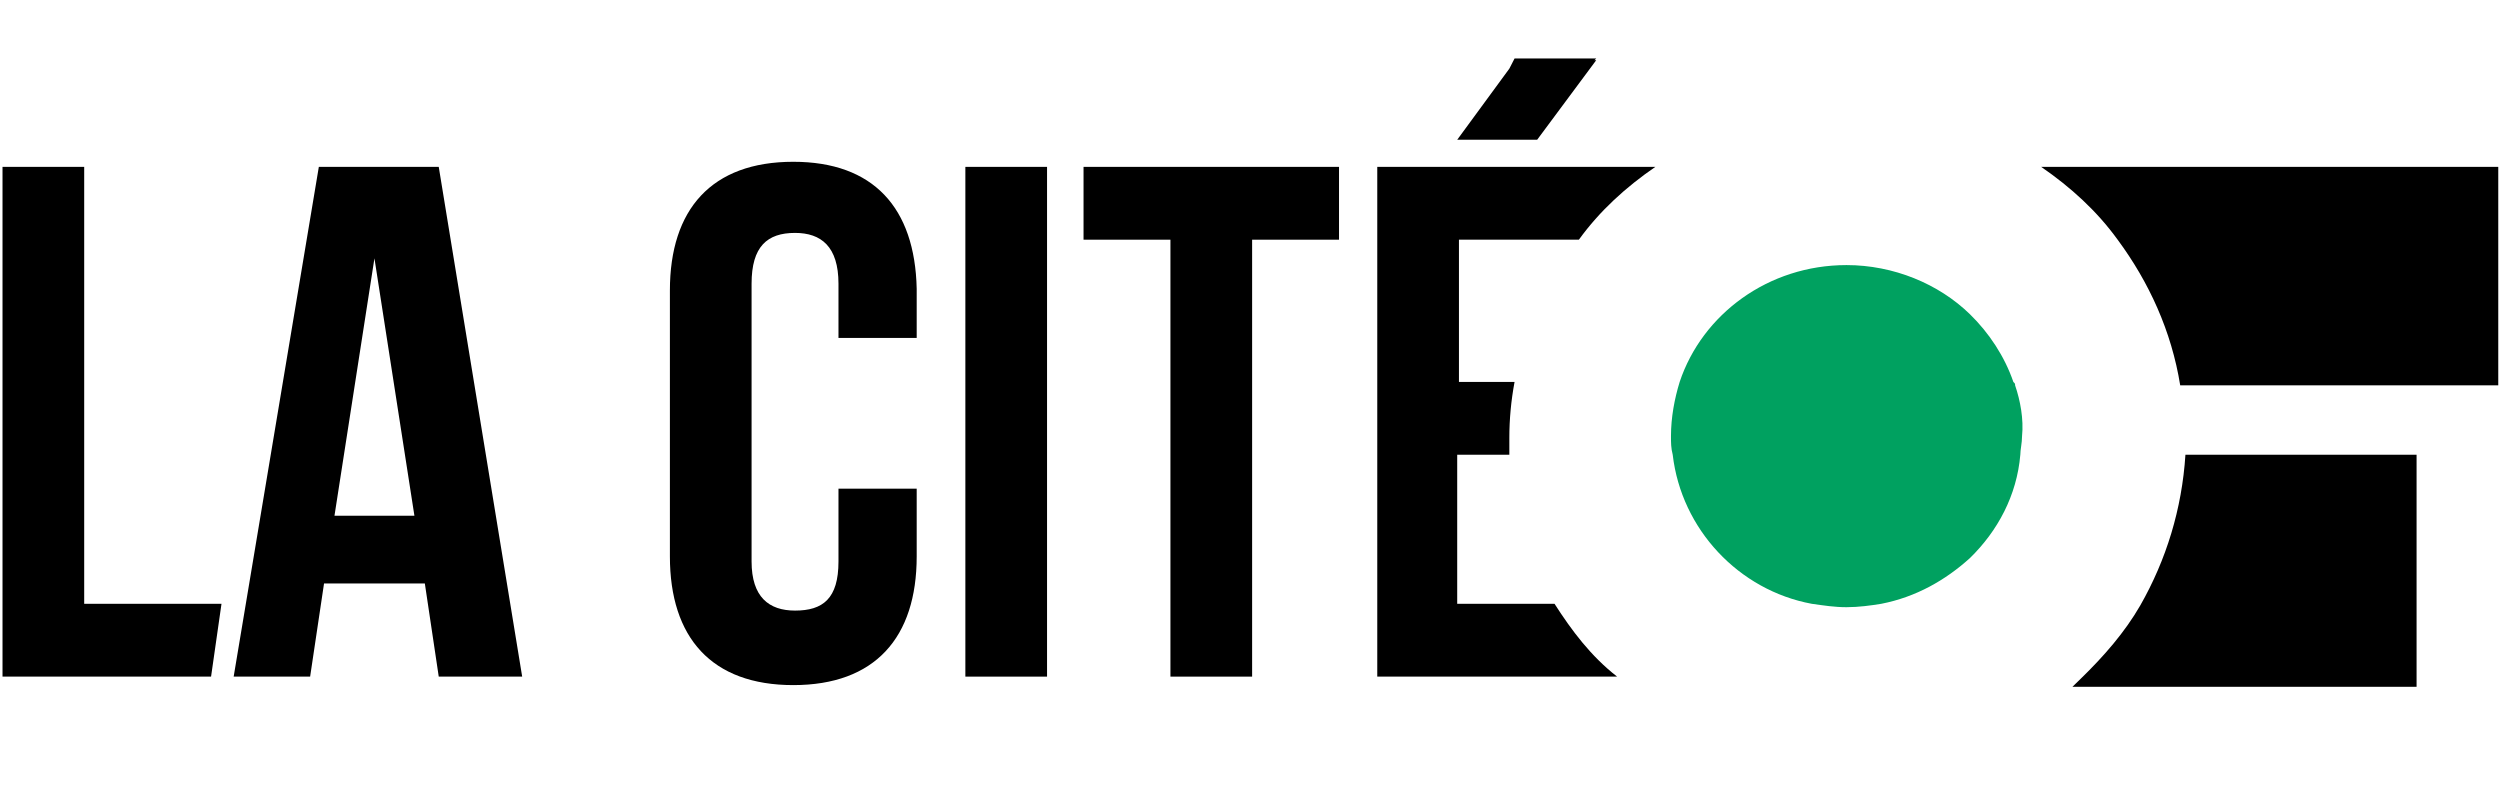 <svg width="171" height="55" viewBox="0 0 171 55" fill="none" xmlns="http://www.w3.org/2000/svg">
<rect width="171" height="55" fill="white"/>
<g clip-path="url(#clip0)">
<path d="M71.618 11.414H66.031V46.281H71.618V11.414Z" fill="black"/>
<path d="M74.114 16.395H80.058V46.281H85.645V16.395H91.589V11.414H74.114V16.395Z" fill="black"/>
<path d="M5.759 11.414H0.172V46.281H14.437L15.15 41.3H5.759V11.414Z" fill="black"/>
<path d="M21.808 11.414L15.983 46.281H21.213L22.164 39.91H29.059L30.01 46.281H35.717L30.01 11.414H21.808V11.414ZM22.878 35.277L25.612 17.669L28.346 35.277H22.878Z" fill="black"/>
<path d="M54.261 11.066C48.674 11.066 45.821 14.31 45.821 19.87V38.057C45.821 43.617 48.674 46.861 54.261 46.861C59.849 46.861 62.702 43.617 62.702 38.057V33.423H57.352V38.404C57.352 40.953 56.282 41.764 54.38 41.764C52.597 41.764 51.408 40.837 51.408 38.404V19.407C51.408 16.858 52.478 15.931 54.38 15.931C56.163 15.931 57.352 16.858 57.352 19.407V23.113H62.702V19.754C62.583 14.194 59.73 11.066 54.261 11.066Z" fill="black"/>
<path d="M106.33 41.3H99.673V31.106H103.239C103.239 30.759 103.239 30.296 103.239 29.948C103.239 28.674 103.358 27.399 103.596 26.125H99.792V16.395H107.995C109.421 14.425 111.204 12.804 113.225 11.414H94.205V46.281H110.61C108.827 44.891 107.519 43.154 106.33 41.3Z" fill="black"/>
<path d="M169.93 11.414H139.616C141.637 12.804 143.42 14.425 144.847 16.395C146.987 19.291 148.532 22.65 149.126 26.357H170.881V11.414H169.93Z" fill="black"/>
<path d="M149.483 31.106C149.245 34.813 148.175 38.288 146.392 41.416C145.322 43.27 143.896 44.891 142.35 46.397C142.113 46.629 141.994 46.745 141.756 46.976H165.294V31.106H149.483Z" fill="black"/>
<path d="M137.833 26.357C137.833 26.241 137.833 26.241 137.714 26.125C137.12 24.388 136.05 22.766 134.742 21.492C132.602 19.407 129.511 18.132 126.302 18.132C120.952 18.132 116.435 21.492 114.889 26.125C114.533 27.284 114.295 28.558 114.295 29.832C114.295 30.296 114.295 30.643 114.414 31.106C115.008 36.203 118.931 40.373 123.924 41.3C124.756 41.416 125.47 41.532 126.302 41.532C127.134 41.532 127.966 41.416 128.679 41.3C131.057 40.837 133.078 39.678 134.742 38.173C136.644 36.319 137.952 33.886 138.19 31.106C138.19 30.759 138.308 30.296 138.308 29.832C138.427 28.674 138.19 27.399 137.833 26.357Z" fill="#00A160"/>
<path d="M109.064 4.116L109.183 4H103.596L103.239 4.695L99.673 9.56H105.141L109.183 4.116H109.064Z" fill="black"/>
</g>
<defs>
<clipPath id="clip0">
<rect width="171" height="55" fill="white"/>
</clipPath>
</defs>
</svg>
